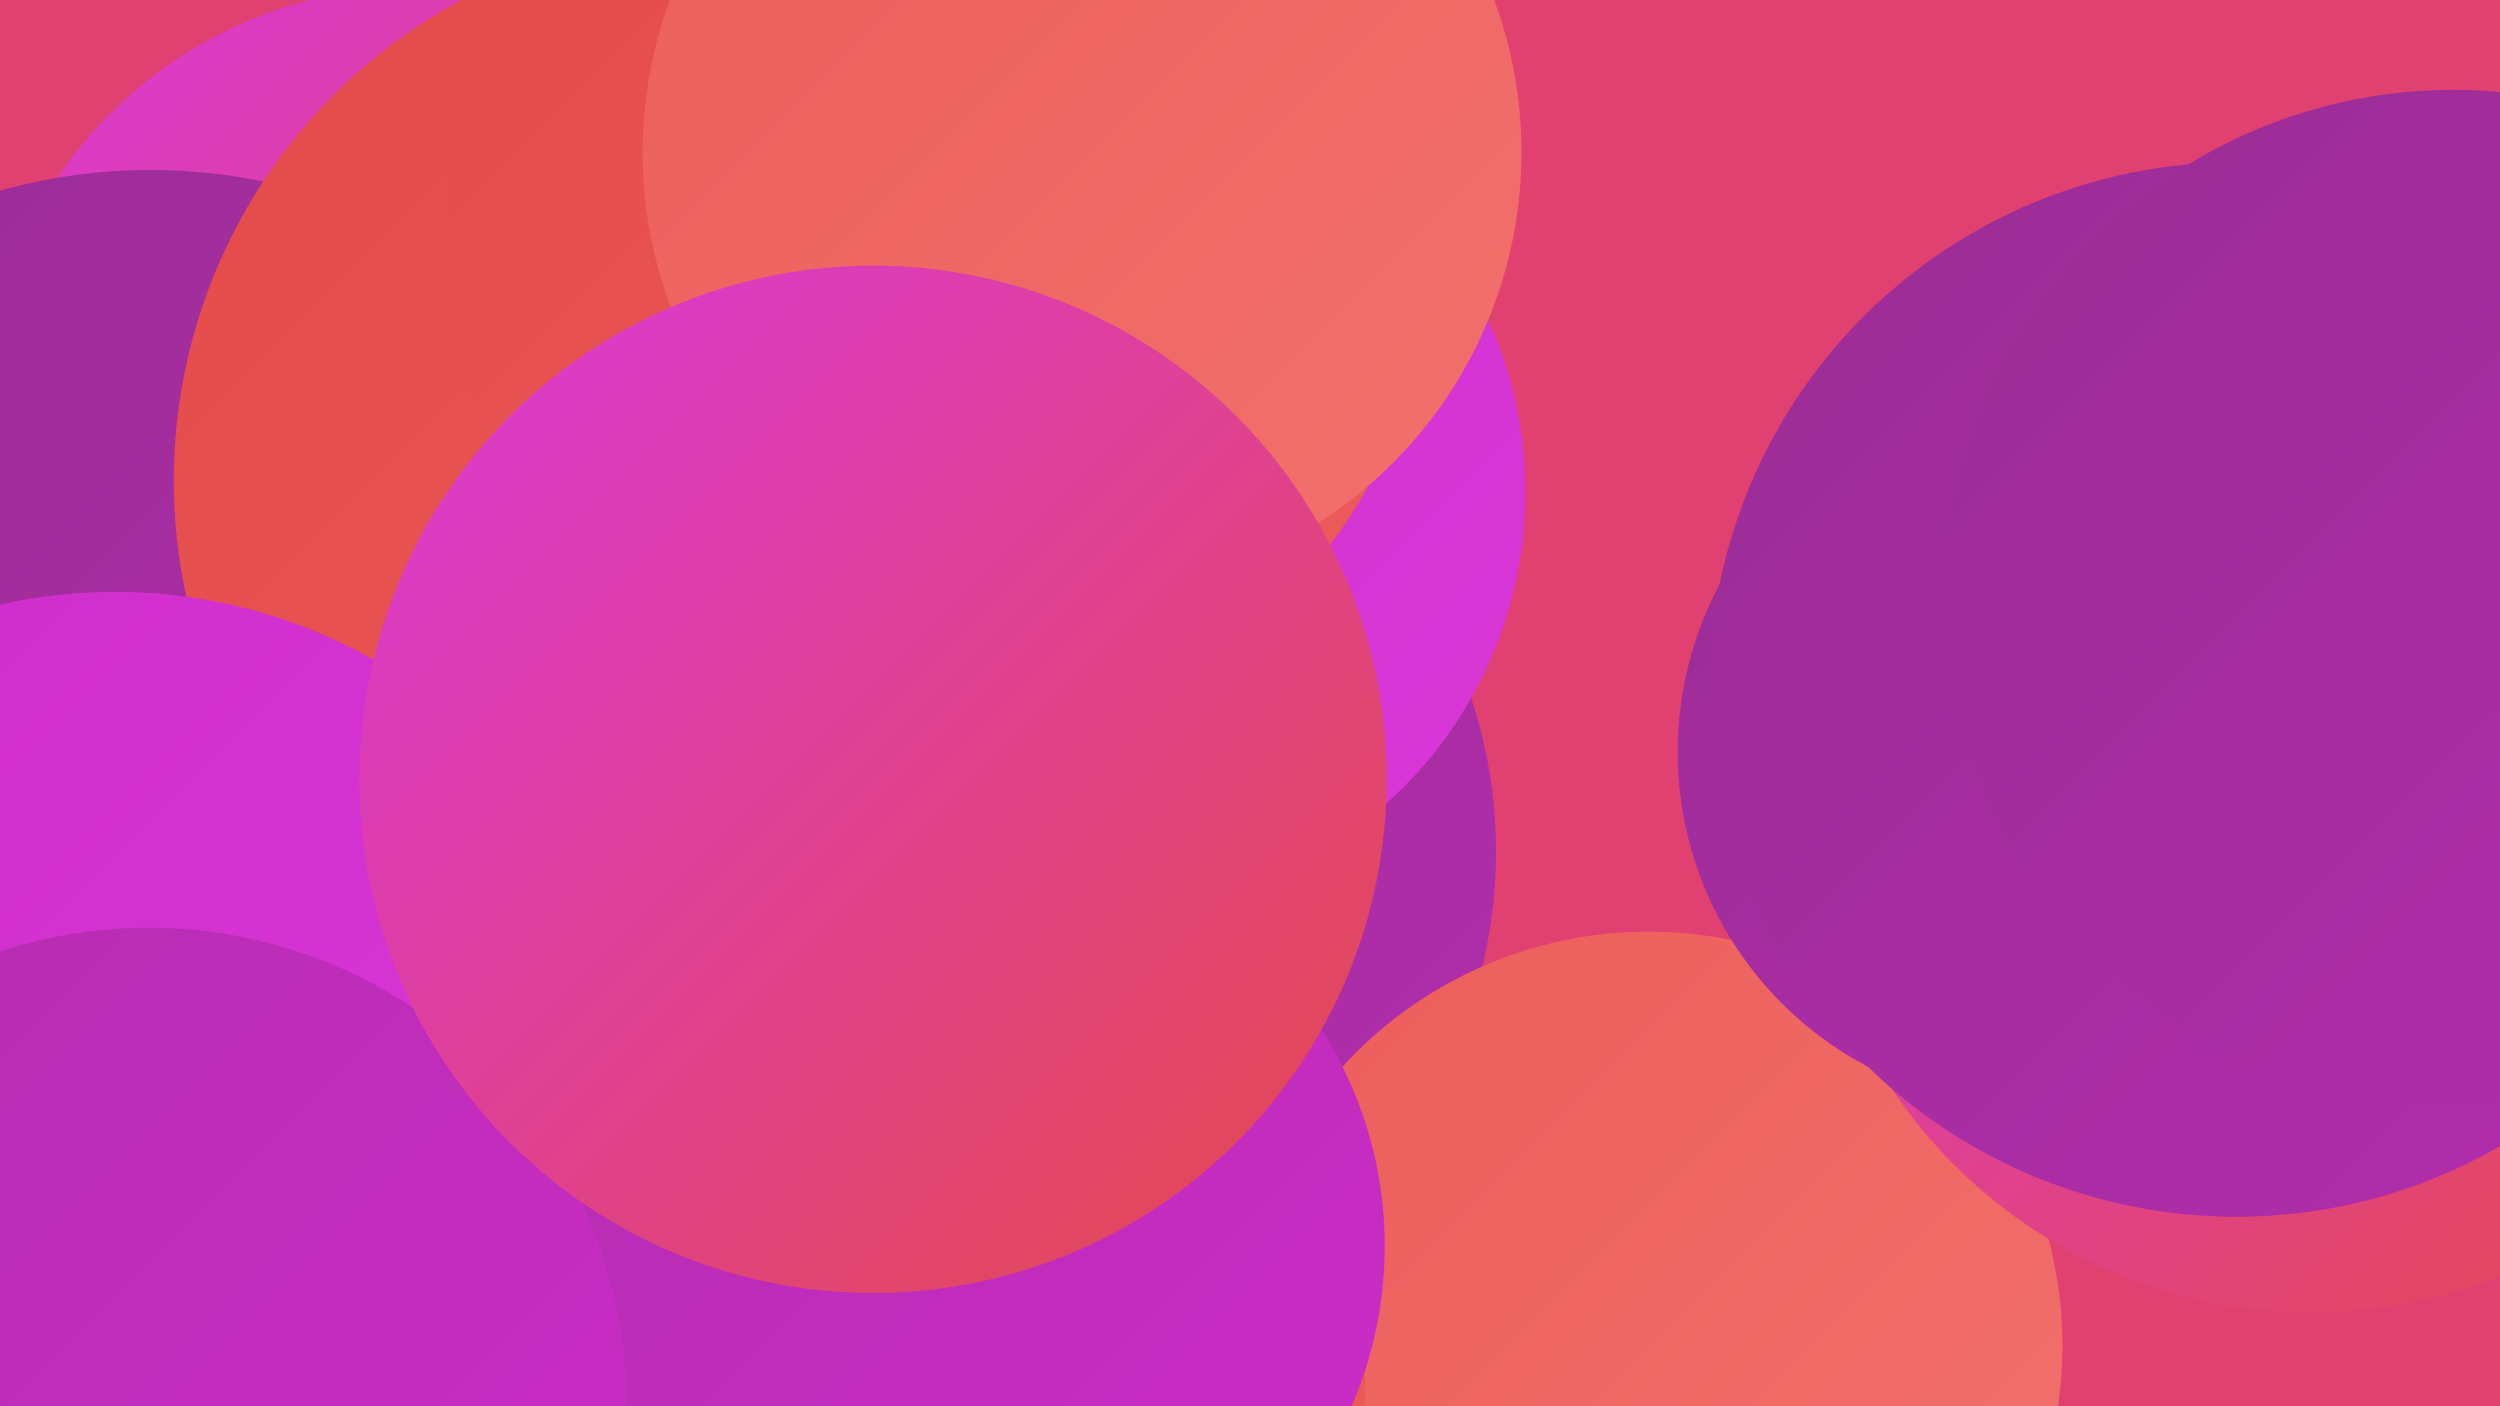 <?xml version="1.0" encoding="UTF-8"?><svg width="1280" height="720" xmlns="http://www.w3.org/2000/svg"><defs><linearGradient id="grad0" x1="0%" y1="0%" x2="100%" y2="100%"><stop offset="0%" style="stop-color:#9a2d94;stop-opacity:1" /><stop offset="100%" style="stop-color:#b32dae;stop-opacity:1" /></linearGradient><linearGradient id="grad1" x1="0%" y1="0%" x2="100%" y2="100%"><stop offset="0%" style="stop-color:#b32dae;stop-opacity:1" /><stop offset="100%" style="stop-color:#ce2cca;stop-opacity:1" /></linearGradient><linearGradient id="grad2" x1="0%" y1="0%" x2="100%" y2="100%"><stop offset="0%" style="stop-color:#ce2cca;stop-opacity:1" /><stop offset="100%" style="stop-color:#db38d9;stop-opacity:1" /></linearGradient><linearGradient id="grad3" x1="0%" y1="0%" x2="100%" y2="100%"><stop offset="0%" style="stop-color:#db38d9;stop-opacity:1" /><stop offset="100%" style="stop-color:#e44a49;stop-opacity:1" /></linearGradient><linearGradient id="grad4" x1="0%" y1="0%" x2="100%" y2="100%"><stop offset="0%" style="stop-color:#e44a49;stop-opacity:1" /><stop offset="100%" style="stop-color:#ec5d5b;stop-opacity:1" /></linearGradient><linearGradient id="grad5" x1="0%" y1="0%" x2="100%" y2="100%"><stop offset="0%" style="stop-color:#ec5d5b;stop-opacity:1" /><stop offset="100%" style="stop-color:#f2726d;stop-opacity:1" /></linearGradient><linearGradient id="grad6" x1="0%" y1="0%" x2="100%" y2="100%"><stop offset="0%" style="stop-color:#f2726d;stop-opacity:1" /><stop offset="100%" style="stop-color:#9a2d94;stop-opacity:1" /></linearGradient></defs><rect width="1280" height="720" fill="#e04170" /><circle cx="518" cy="436" r="248" fill="url(#grad0)" /><circle cx="214" cy="216" r="223" fill="url(#grad3)" /><circle cx="567" cy="252" r="214" fill="url(#grad2)" /><circle cx="77" cy="372" r="285" fill="url(#grad0)" /><circle cx="462" cy="353" r="196" fill="url(#grad2)" /><circle cx="844" cy="689" r="212" fill="url(#grad5)" /><circle cx="368" cy="246" r="279" fill="url(#grad4)" /><circle cx="76" cy="526" r="214" fill="url(#grad3)" /><circle cx="442" cy="714" r="257" fill="url(#grad4)" /><circle cx="480" cy="127" r="252" fill="url(#grad4)" /><circle cx="1183" cy="414" r="258" fill="url(#grad3)" /><circle cx="59" cy="572" r="269" fill="url(#grad2)" /><circle cx="1041" cy="385" r="182" fill="url(#grad0)" /><circle cx="503" cy="638" r="206" fill="url(#grad1)" /><circle cx="554" cy="78" r="225" fill="url(#grad5)" /><circle cx="1116" cy="316" r="219" fill="url(#grad6)" /><circle cx="1145" cy="353" r="270" fill="url(#grad0)" /><circle cx="1256" cy="306" r="260" fill="url(#grad0)" /><circle cx="76" cy="720" r="245" fill="url(#grad1)" /><circle cx="447" cy="399" r="263" fill="url(#grad3)" /></svg>
